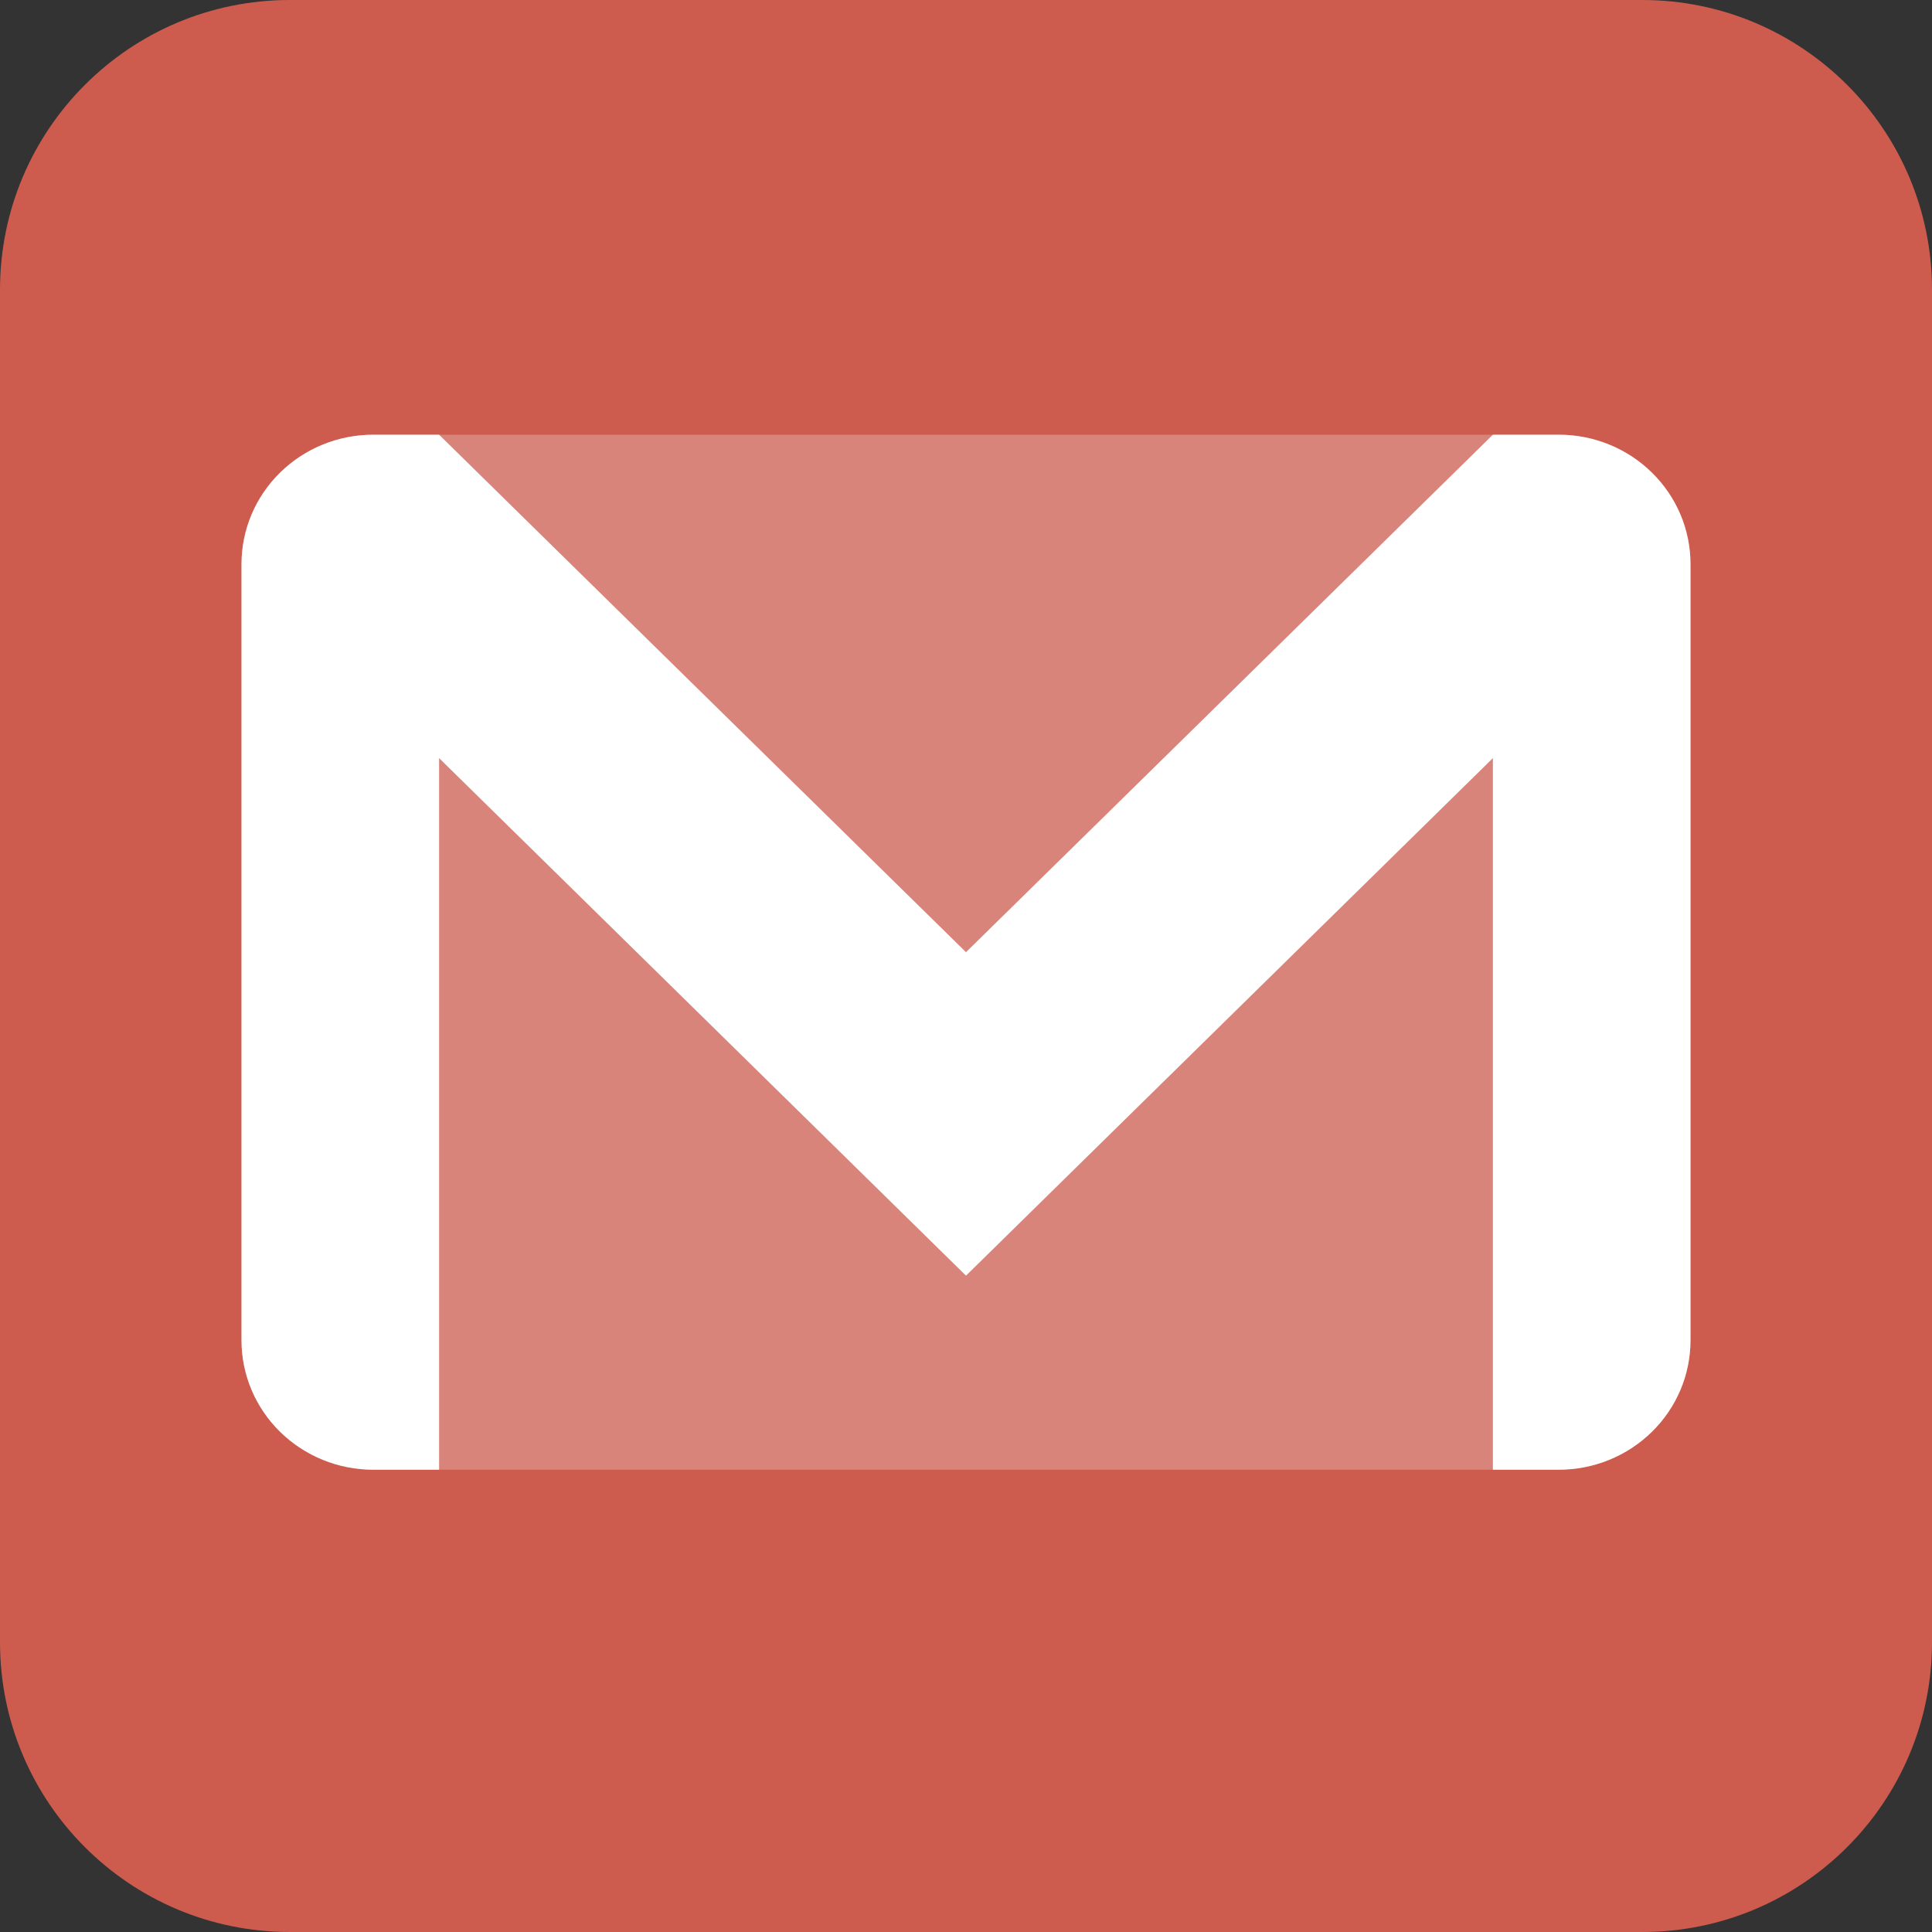 <svg width="40" height="40" viewBox="0 0 40 40" fill="none" xmlns="http://www.w3.org/2000/svg">
<rect x="0" y="0" width="40" height="40" fill="#333333" stroke="none"/>
<g clip-path="url(#clip0_219_19991)">
<path d="M34 0H6C2.686 0 0 2.686 0 6V34C0 37.314 2.686 40 6 40H34C37.314 40 40 37.314 40 34V6C40 2.686 37.314 0 34 0Z" fill="#CD5C4E"/>
<path d="M7.727 9H32.273C33.779 9 35 10.199 35 11.679V27.75C35 29.229 33.779 30.429 32.273 30.429H7.727C6.221 30.429 5 29.229 5 27.75V11.679C5 10.199 6.221 9 7.727 9Z" fill="#D9847A"/>
<path d="M7.727 9H9.091L20 19.714L30.909 9H32.273C32.996 9 33.69 9.282 34.201 9.785C34.713 10.287 35 10.968 35 11.679V27.75C35 28.46 34.713 29.142 34.201 29.644C33.69 30.146 32.996 30.429 32.273 30.429H30.909V15.696L20 26.411L9.091 15.696V30.429H7.727C7.004 30.429 6.31 30.146 5.799 29.644C5.287 29.142 5 28.46 5 27.75V11.679C5 10.968 5.287 10.287 5.799 9.785C6.31 9.282 7.004 9 7.727 9Z" fill="white"/>
</g>
<defs>
<clipPath id="clip0_219_19991">
<rect width="40" height="40" fill="white"/>
</clipPath>
</defs>
</svg>
